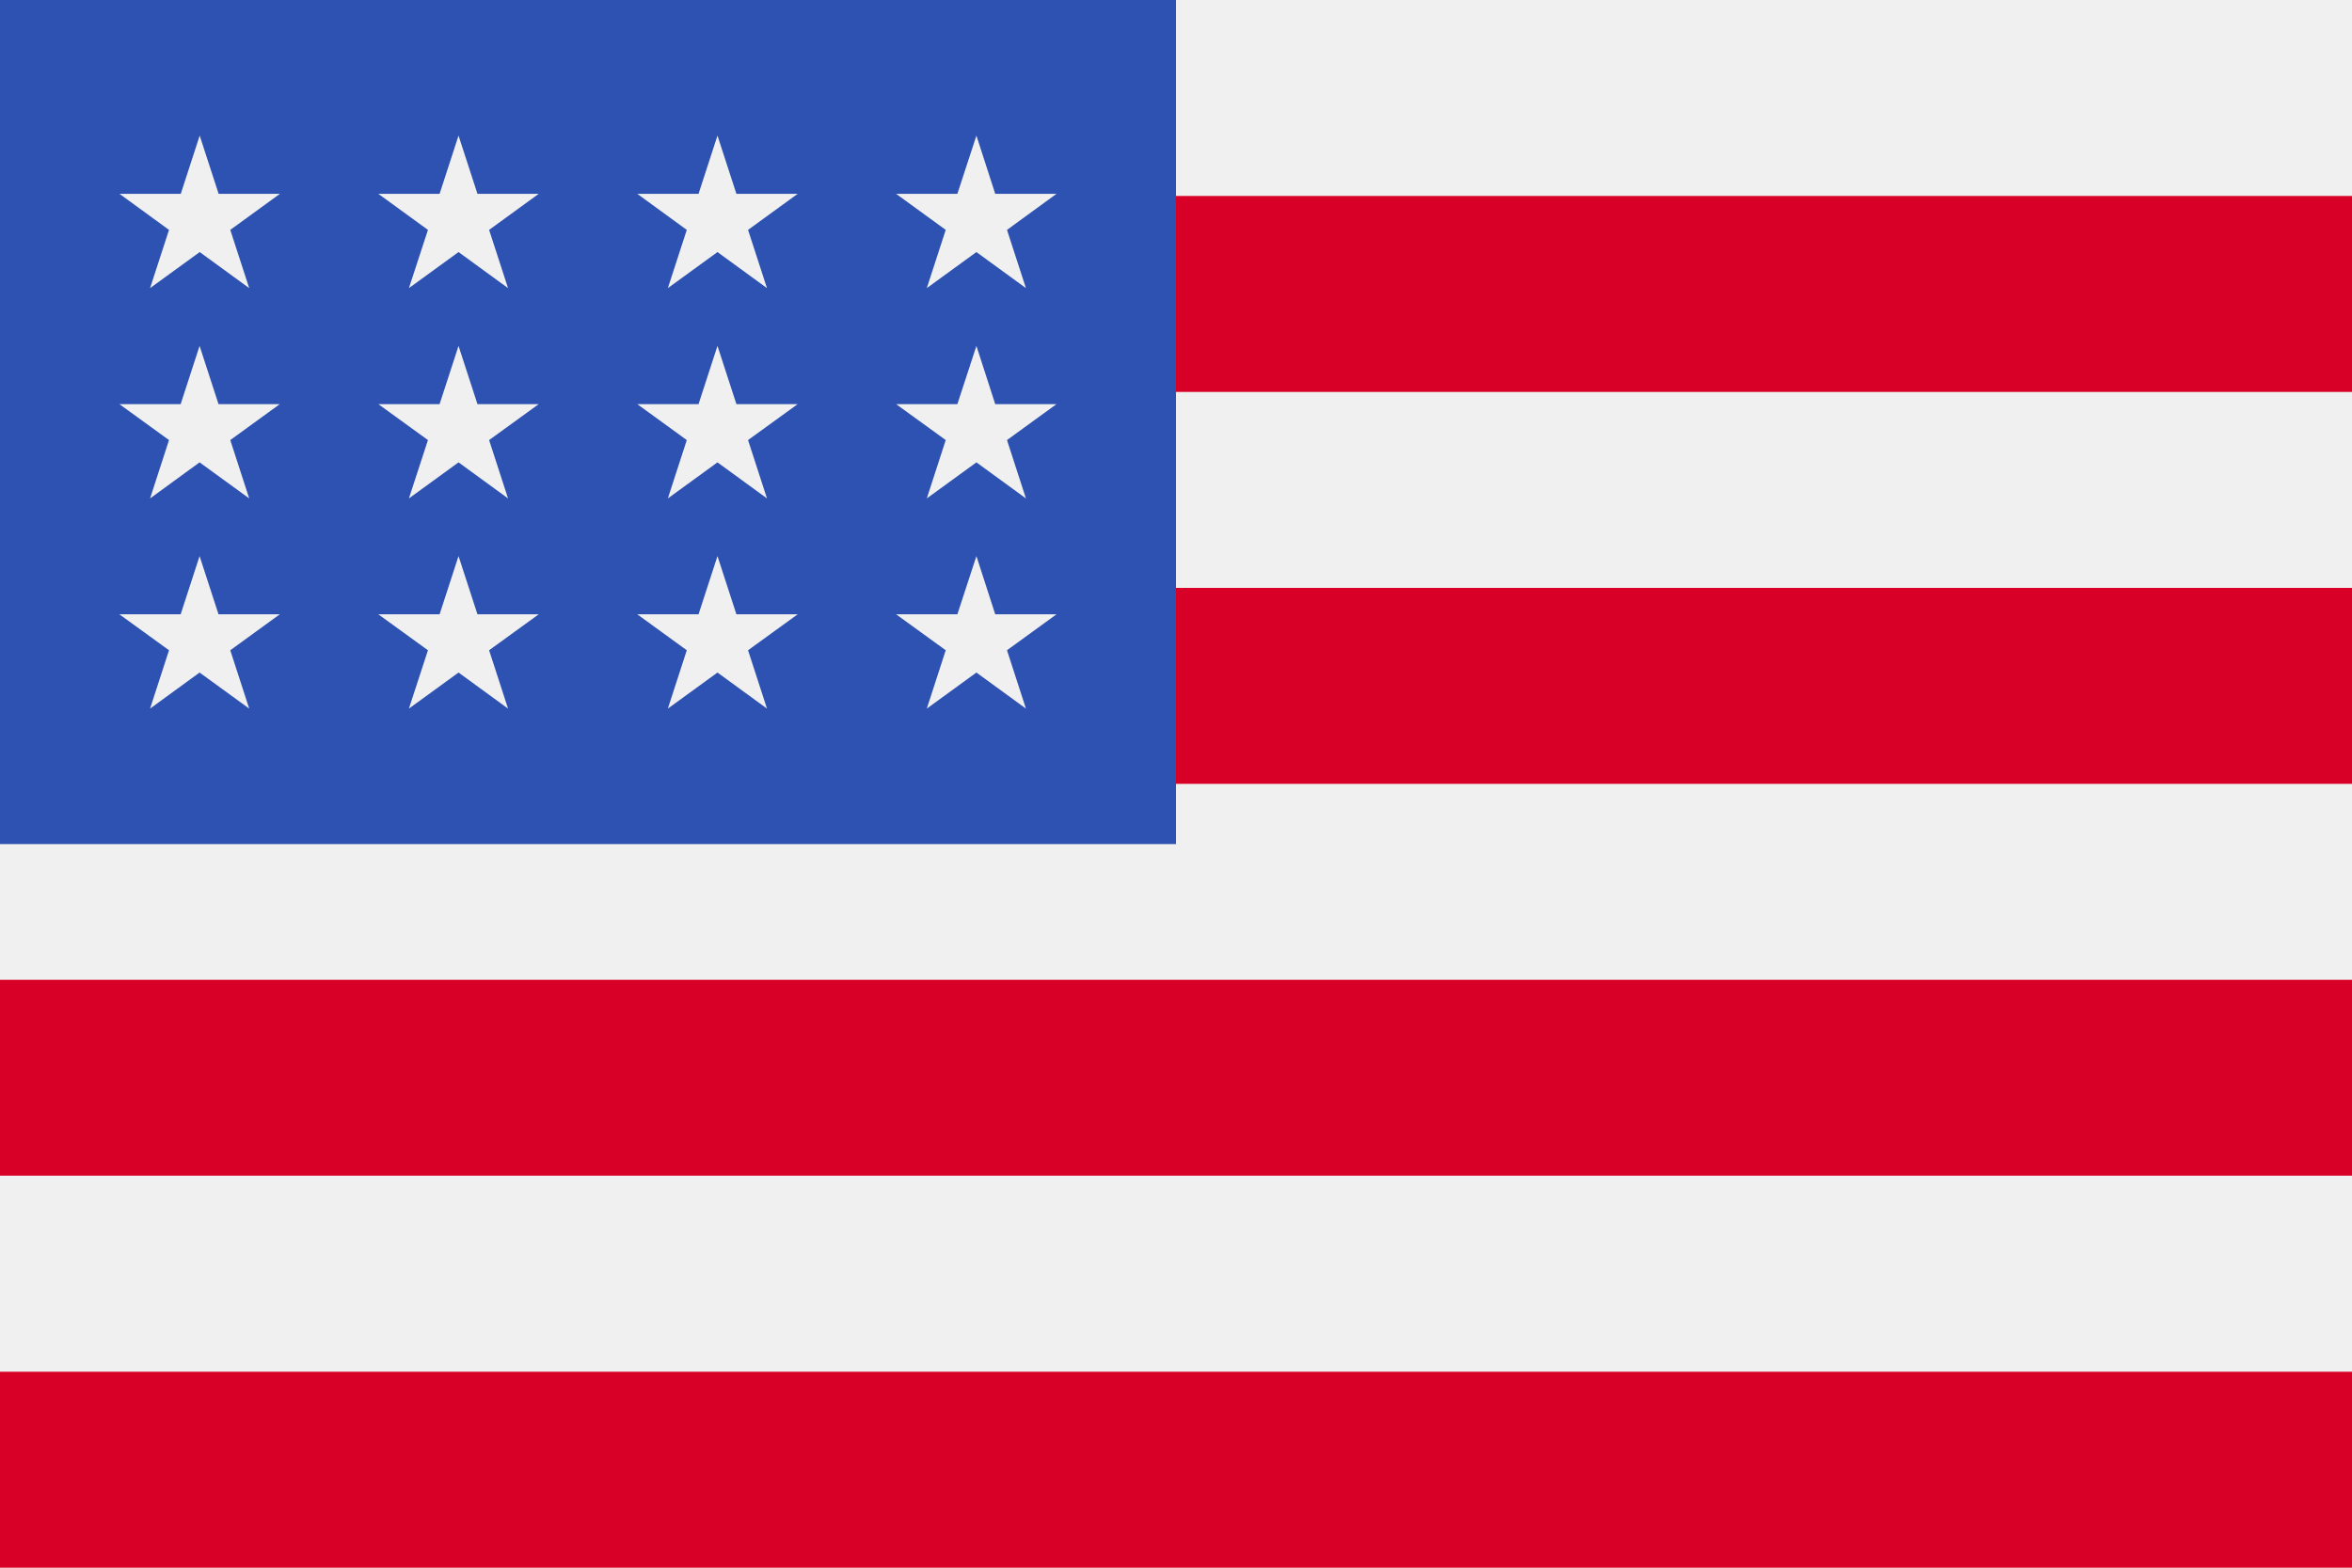 <svg width="21" height="14" viewBox="0 0 21 14" fill="none" xmlns="http://www.w3.org/2000/svg">
<path d="M21 0H0V14H21V0Z" fill="#F0F0F0"/>
<path d="M21 1.75H0V3.5H21V1.75Z" fill="#D80027"/>
<path d="M21 5.25H0V7H21V5.25Z" fill="#D80027"/>
<path d="M21 8.75H0V10.499H21V8.75Z" fill="#D80027"/>
<path d="M21 12.25H0V14H21V12.25Z" fill="#D80027"/>
<path d="M10.5 0H0V7.538H10.5V0Z" fill="#2E52B2"/>
<path d="M4.094 3.089L3.925 3.609H3.378L3.821 3.93L3.651 4.451L4.094 4.129L4.536 4.451L4.367 3.93L4.81 3.609H4.263L4.094 3.089Z" fill="#F0F0F0"/>
<path d="M4.263 5.486L4.094 4.966L3.925 5.486H3.378L3.821 5.807L3.651 6.328L4.094 6.006L4.536 6.328L4.367 5.807L4.81 5.486H4.263Z" fill="#F0F0F0"/>
<path d="M1.951 5.486L1.782 4.966L1.613 5.486H1.066L1.509 5.807L1.34 6.328L1.782 6.006L2.225 6.328L2.056 5.807L2.498 5.486H1.951Z" fill="#F0F0F0"/>
<path d="M1.782 3.089L1.613 3.609H1.066L1.509 3.93L1.34 4.451L1.782 4.129L2.225 4.451L2.056 3.93L2.498 3.609H1.951L1.782 3.089Z" fill="#F0F0F0"/>
<path d="M4.094 1.211L3.925 1.731H3.378L3.821 2.053L3.651 2.573L4.094 2.251L4.536 2.573L4.367 2.053L4.81 1.731H4.263L4.094 1.211Z" fill="#F0F0F0"/>
<path d="M1.783 1.211L1.614 1.731H1.067L1.509 2.053L1.34 2.573L1.783 2.251L2.225 2.573L2.056 2.053L2.499 1.731H1.952L1.783 1.211Z" fill="#F0F0F0"/>
<path d="M6.406 3.089L6.237 3.609H5.69L6.132 3.93L5.963 4.451L6.406 4.129L6.848 4.451L6.679 3.93L7.122 3.609H6.575L6.406 3.089Z" fill="#F0F0F0"/>
<path d="M6.575 5.486L6.406 4.966L6.237 5.486H5.69L6.132 5.807L5.963 6.328L6.406 6.006L6.848 6.328L6.679 5.807L7.122 5.486H6.575Z" fill="#F0F0F0"/>
<path d="M8.886 5.486L8.718 4.966L8.548 5.486H8.001L8.444 5.807L8.275 6.328L8.718 6.006L9.16 6.328L8.991 5.807L9.433 5.486H8.886Z" fill="#F0F0F0"/>
<path d="M8.718 3.089L8.548 3.609H8.001L8.444 3.93L8.275 4.451L8.718 4.129L9.16 4.451L8.991 3.93L9.433 3.609H8.886L8.718 3.089Z" fill="#F0F0F0"/>
<path d="M6.406 1.211L6.237 1.731H5.69L6.132 2.053L5.963 2.573L6.406 2.251L6.848 2.573L6.679 2.053L7.122 1.731H6.575L6.406 1.211Z" fill="#F0F0F0"/>
<path d="M8.718 1.211L8.548 1.731H8.001L8.444 2.053L8.275 2.573L8.718 2.251L9.16 2.573L8.991 2.053L9.433 1.731H8.886L8.718 1.211Z" fill="#F0F0F0"/>
</svg>
